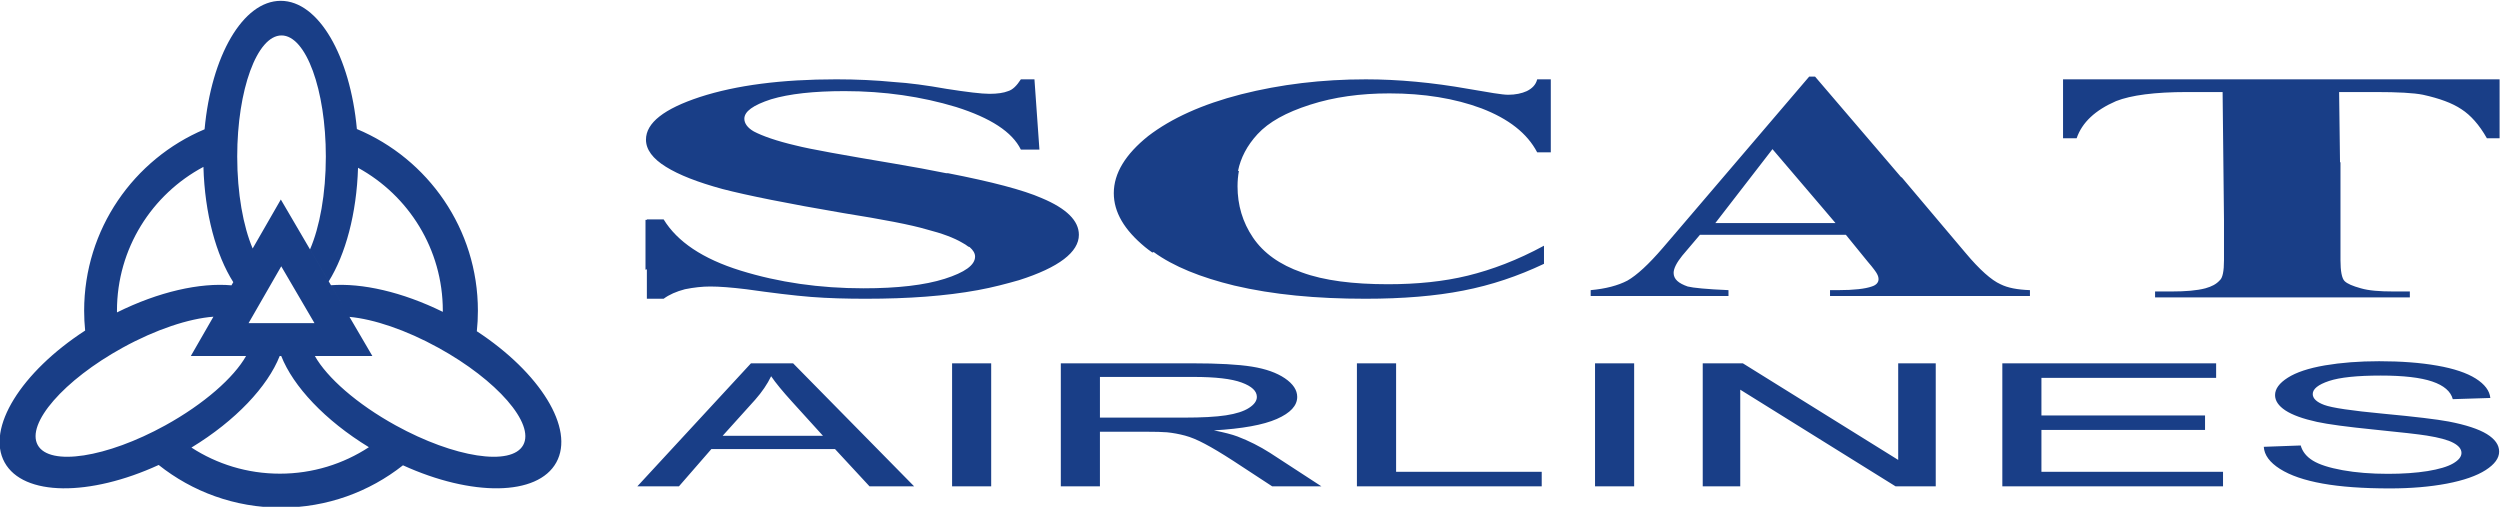 <?xml version="1.0" encoding="UTF-8"?>
<!DOCTYPE svg PUBLIC "-//W3C//DTD SVG 1.1//EN" "http://www.w3.org/Graphics/SVG/1.1/DTD/svg11.dtd">
<!-- Creator: CorelDRAW -->
<svg xmlns="http://www.w3.org/2000/svg" xml:space="preserve" width="250mm" height="50.681mm" version="1.1" style="shape-rendering:geometricPrecision; text-rendering:geometricPrecision; image-rendering:optimizeQuality; fill-rule:evenodd; clip-rule:evenodd"
viewBox="0 0 25000 5068.06"
 xmlns:xlink="http://www.w3.org/1999/xlink"
 xmlns:xodm="http://www.corel.com/coreldraw/odm/2003">
 <defs>
  <style type="text/css">
   <![CDATA[
    .fil0 {fill:#193E87;fill-rule:nonzero}
   ]]>
  </style>
 </defs>
 <g id="Слой_x0020_1">
  <path class="fil0" d="M10344.5 793.31l49.78 702.76 -185.6 0c-86.16,-176.94 -303.78,-317.32 -648.35,-426.25 -344.52,-104.19 -716.36,-158.66 -1115.21,-158.66 -308.14,0 -552.96,27.21 -734.45,81.67 -181.11,58.9 -267.27,122.28 -267.27,194.84 0,45.3 31.69,90.84 95.01,126.97 86.16,45.29 226.79,95.33 421.57,140.62 140.62,36.12 471.6,95.08 983.69,181.18 190.41,31.69 358.24,63.64 516.96,95.33l18.03 0c439.91,86.1 752.54,167.58 938.46,249.25 249.18,104.25 371.71,226.72 371.71,367.09 0,172.32 -199.46,326.49 -598.5,453.51 -126.71,36.13 -262.84,72.5 -412.39,99.76 -321.8,58.9 -693.58,86.1 -1119.7,86.1 -190.54,0 -376.21,-4.68 -548.46,-18.28 -172.32,-13.6 -389.94,-40.61 -648.29,-76.99 -149.61,-18.09 -267.59,-27.2 -358.18,-27.2 -81.48,0 -163.21,9.11 -253.73,27.2 -86.23,22.52 -158.72,54.47 -213.19,95.27l-167.77 0 0 -294.79 -13.66 4.68 0 -498.74 13.66 0 0 -4.49 167.77 0c135.95,222.04 389.93,394.36 770.63,512.15 380.7,117.85 788.6,176.75 1228.51,176.75 339.83,0 611.91,-31.69 811.43,-95.02 199.46,-63.64 303.78,-136.13 303.78,-222.29 0,-31.7 -18.09,-63.39 -54.53,-95.08l-13.54 -4.68c-18.09,-13.41 -36.25,-27.02 -63.45,-40.62 -77.24,-45.54 -195.03,-90.84 -353.69,-131.45 -154.03,-45.55 -435.22,-99.76 -833.95,-163.34 -557.7,-95.08 -960.98,-176.75 -1205.8,-240.13 -249.49,-68.07 -435.23,-140.63 -566.62,-222.3 -131.64,-81.41 -199.52,-172.06 -199.52,-271.83 0,-167.82 181.18,-308.39 539.36,-426.24 362.66,-117.79 815.99,-176.75 1364.51,-176.75 199.46,0 394.49,9.17 580.16,27.27 145.12,9.11 317.44,31.69 521.32,68.06 204.02,31.7 349.13,49.73 430.8,49.73 76.93,0 140.5,-9.11 185.86,-27.21 45.29,-13.6 86.1,-54.46 127.03,-117.85l135.82 0zm5163.46 0l0 730.02 -136.14 0c-99.76,-190.6 -285.68,-335.66 -557.44,-439.91 -267.66,-99.7 -575.79,-149.48 -920.37,-149.48 -290.11,0 -552.96,36.12 -793.41,113.36 -240.13,76.99 -412.39,172.07 -525.69,294.6 -104.31,113.36 -167.89,235.64 -194.84,367.29l8.92 0c-8.92,49.78 -13.66,99.57 -13.66,153.97 0,185.92 49.97,358.24 154.29,512.22 104.19,154.16 267.53,272.02 489.57,349 222.1,81.67 512.15,117.86 861.16,117.86 290.17,0 557.69,-27.02 797.89,-85.91 240.33,-58.96 494.32,-154.23 761.65,-299.28l0 181.17c-258.48,122.54 -525.81,213.13 -807.01,267.59 -276.44,54.47 -602.99,81.67 -979.01,81.67 -489.56,0 -924.79,-40.8 -1310.17,-131.64 -335.41,-81.48 -607.49,-190.35 -807.01,-335.41l-13.6 4.68c-27.26,-18.28 -49.72,-36.37 -72.56,-54.46 -208.44,-172.26 -312.63,-349.01 -312.63,-539.42 0,-199.46 117.85,-389.87 344.52,-571.3 231.02,-176.75 539.41,-317.31 929.28,-417.07 394.37,-99.76 806.76,-149.55 1246.67,-149.55 321.74,0 666.38,31.69 1024.36,95.33 208.63,36.13 340.03,58.9 398.92,58.9 72.56,0 136.01,-13.6 185.92,-36.38 54.53,-27.2 90.59,-63.38 104.25,-117.85l136.14 0zm1255.58 1527.6l1328.21 -1554.8 58.89 0 861.29 1006.46 4.68 0 417.07 494.13 222.1 262.84c140.57,167.83 258.42,272.08 349.01,312.7 72.5,36.37 167.77,54.46 294.6,59.14l0 58.9 -1999.2 0 0 -58.9 81.73 0c158.59,0 272.02,-13.6 335.34,-36.37 45.36,-13.66 68.07,-40.87 68.07,-72.56 0,-18.09 -4.68,-36.12 -18.03,-58.89 -4.68,-9.18 -31.88,-49.98 -90.78,-117.86l-217.68 -267.59 -1396.08 0 -63.39 0 -177 208.7c-54.46,67.81 -86.16,126.77 -86.16,172.25 0,63.39 50.04,104.26 140.69,135.95 54.41,13.6 190.29,27.2 407.9,36.37l0 58.9 -1378.05 0 0 -58.9c149.55,-13.6 272.02,-45.54 367.29,-95.33 95.14,-54.4 212.99,-163.08 353.49,-326.48l136.01 -158.66zm8232.33 -1527.6l0 589.39 -126.96 0c-76.99,-136.13 -163.09,-231.21 -253.99,-290.11 -95.02,-63.57 -221.98,-108.87 -385.19,-145.05 -90.53,-18.28 -249.24,-27.2 -476.03,-27.2l-362.61 0 8.99 702.5 4.68 0 0 489.63 0 489.63c0,108.68 13.53,181.24 40.8,208.44 27.26,27.21 81.48,49.98 163.08,72.5 76.99,22.77 185.99,31.69 326.36,31.69l163.34 0 0 59.15 -2547.67 0 0 -59.15 163.15 0c140.5,0 253.92,-8.92 340.08,-31.69 63.39,-18.03 108.62,-40.8 145,-81.42 27.07,-22.77 40.93,-90.84 40.93,-199.52l0 -399.04 -13.86 -1282.72 -353.49 0c-326.55,0 -562.2,31.69 -711.74,90.59 -208.63,90.58 -340.02,213.12 -394.55,371.77l-135.89 0 0 -589.39 4365.57 0zm-18622.58 4070.14l1136.4 -1230.34 421.25 0 1210.48 1230.34 -446.11 0 -345.02 -372.66 -1236.73 0 -324.27 372.66 -416 0zm-3565.77 -4855.19c378.67,0 694.28,552.51 761.27,1282.08 710.79,297.01 1210.16,998.88 1210.16,1817.21 0,69.2 -3.54,137.46 -10.69,204.9 631.53,413.53 981.67,972.75 794.93,1311.57 -186.75,339.19 -846.68,341.85 -1533.55,28.97 -335.47,264.93 -758.99,423.33 -1219.46,423.33 -462.43,0 -887.54,-159.73 -1223.39,-426.68 -689.53,316.48 -1353.25,314.65 -1540.69,-25.62 -187.95,-340.79 167.13,-904.31 805.36,-1318.47 -6.64,-65.22 -9.99,-131.26 -9.99,-198 0,-816.12 496.9,-1516.15 1204.34,-1814.55 66.55,-730.84 382.15,-1284.74 761.71,-1284.74zm772.78 1669.49c-14.04,460.4 -125.57,866.98 -293.14,1135.89l-187.06 -319.78c96.6,-222.29 158.27,-555.48 158.27,-927.96 0,-668.78 -198.44,-1211.55 -443.26,-1211.55 -244.56,0 -443.01,542.77 -443.01,1211.55 0,367.61 60.1,696.75 154.48,919.04l-112.92 196.36 394.56 -686.24 915.18 1564.67 -575.1 0c121.84,216.03 419.73,480.02 808.78,694.28 586.04,322.88 1156.9,410.81 1274.88,196.61 118.1,-214.51 -261.33,-649.87 -847.37,-972.62 -326.48,-180.04 -648.48,-286.95 -889.94,-309.28l-184.97 -316.43c308.39,-23.91 711.67,66.24 1118.31,266.2l0.12 -11.13c0,-616.15 -342.74,-1152.91 -847.81,-1429.61zm108.56 2794.25c-439.47,-268.22 -757.29,-609 -876.66,-912.27l-15.12 0c-120.06,304.6 -440.16,646.96 -882.66,915.88 254.62,165.11 558.33,261.07 884.37,261.07 328.51,0 634.05,-97.48 890.07,-264.68zm-2518.89 -1347.94c416.82,-207.3 831.43,-299.03 1144.63,-270.69l-136.83 238.11 155.05 -269.8c-171.56,-270.44 -285.62,-684.22 -298.53,-1152.85 -514.17,274.04 -864.63,815.42 -864.63,1438.53l0.31 16.7zm964.21 42.89c-243.42,18.28 -574.21,126.08 -909.55,310.86 -586.04,322.94 -965.47,758.3 -847.37,972.56 117.98,214.45 688.84,126.52 1274.88,-196.36 388.8,-214.26 686.69,-478.25 808.78,-694.28l-552.51 0 225.77 -392.78zm678.27 -503.93l-326.73 568.2 659.04 0 -332.31 -568.2zm4414.03 1694.99l1003.3 0 -309.09 -340.59c-93.75,-103.31 -163.97,-188.33 -209.32,-255.07 -37.96,79.01 -91.04,157.08 -159.74,235.01l-325.15 360.65zm2294.37 -724.9l391.01 0 0 1230.34 -391.01 0 0 -1230.34zm1087.25 1230.34l0 -1230.34 1311.06 0c263.86,0 464.2,11.2 601.29,33.28 137.02,22.07 246.39,60.92 329.14,116.9 81.86,56.05 122.47,117.85 122.47,185.48 0,87.49 -67.37,160.68 -203.7,220.71 -135.69,59.78 -345.71,97.74 -629.56,114.25 104,20.56 182.5,40.87 236.34,61.17 114.31,43.53 222.29,98.44 324.9,163.59l514.43 334.96 -492.29 0 -391.26 -256.2c-114.18,-73.63 -208.63,-130.31 -282.9,-169.16 -73.7,-39.28 -139.8,-66.92 -198.44,-82.36 -58.52,-15.63 -117.6,-26.57 -178.27,-32.77 -44.73,-3.79 -117.03,-5.82 -218.25,-5.82l-453.7 0 0 546.31 -391.26 0zm391.26 -687.38l841.3 0c178.52,0 318.89,-7.59 419.35,-22.96 101.34,-15.63 177.57,-40.17 230.01,-74.08 52.44,-33.72 78.63,-70.28 78.63,-110.26 0,-58.01 -50.29,-106.02 -152.2,-143.47 -101.34,-37.52 -261.84,-56.05 -481.35,-56.05l-935.74 0 0 406.82zm2569.75 687.38l0 -1230.34 391.89 0 0 1085.04 1456.12 0 0 145.3 -1848.01 0zm2381.16 -1230.34l391.2 0 0 1230.34 -391.2 0 0 -1230.34zm1077 1230.34l0 -1230.34 401.26 0 1553.41 965.92 0 -965.92 375.45 0 0 1230.34 -401.51 0 -1553.41 -966.73 0 966.73 -375.2 0zm2995.99 0l0 -1230.34 2138 0 0 145.31 -1746.99 0 0 376.46 1636.09 0 0 144.42 -1636.09 0 0 418.85 1815.94 0 0 145.3 -2206.95 0zm2614.6 -395.43l369.12 -13.41c17.21,61.61 57.63,112.03 121.65,151.5 64.08,39.54 163.33,71.42 297.51,95.78 134.3,24.29 285.87,36.37 453.89,36.37 149.36,0 281,-9.17 395.31,-27.45 114.18,-18.73 199.71,-43.97 255.25,-76.1 55.8,-32.39 84.14,-67.19 84.14,-105.33 0,-38.59 -27.01,-72.12 -81.29,-101.09 -53.71,-29.04 -142.52,-52.89 -265.69,-72.56 -79.9,-12.91 -254.94,-32.77 -526.96,-60.03 -271.13,-27.21 -461.92,-52.89 -570.85,-76.74 -141.01,-30.81 -246.4,-69.2 -316.05,-114.75 -68.64,-45.49 -103.3,-96.41 -103.3,-153.09 0,-62 42.19,-120.07 126.83,-173.84 84.58,-54.21 208.63,-95.27 371.02,-123.42 163.21,-27.64 343.76,-41.69 542.77,-41.69 219.58,0 412.39,14.74 580.54,44.16 167.32,29.22 295.86,72.56 386.2,129.43 89.51,56.93 138.41,121.65 145.37,193.95l-375.38 11.83c-20.56,-77.68 -88.82,-136.83 -205.09,-176.3 -116.53,-39.73 -287.96,-59.59 -515.13,-59.59 -236.97,0 -409.04,18.09 -517.97,54.21 -107.98,36.18 -162.39,79.71 -162.39,130.38 0,44.41 38.59,80.78 114.88,109.12 75.91,28.53 272.02,57.76 590.28,87.68 318.01,29.92 536.32,55.99 654.8,78.32 172.26,33.27 299.41,75.21 381.4,125.44 82.05,50.86 122.66,109.12 122.66,175.17 0,65.6 -44.85,127.21 -135,185.03 -90.08,57.76 -219.51,102.86 -388.22,135.25 -168.72,31.89 -358.94,47.95 -569.53,47.95 -267.85,0 -492.35,-16.06 -672.9,-48.64 -180.99,-32.39 -322.88,-81.04 -426.05,-146.39 -102.68,-64.96 -157.08,-138.85 -161.82,-221.15zm-4410.17 -2387.24l-502.98 -589.4 -571.3 738.94 1201.31 0 -127.03 -149.54z"/>
 </g>
</svg>
